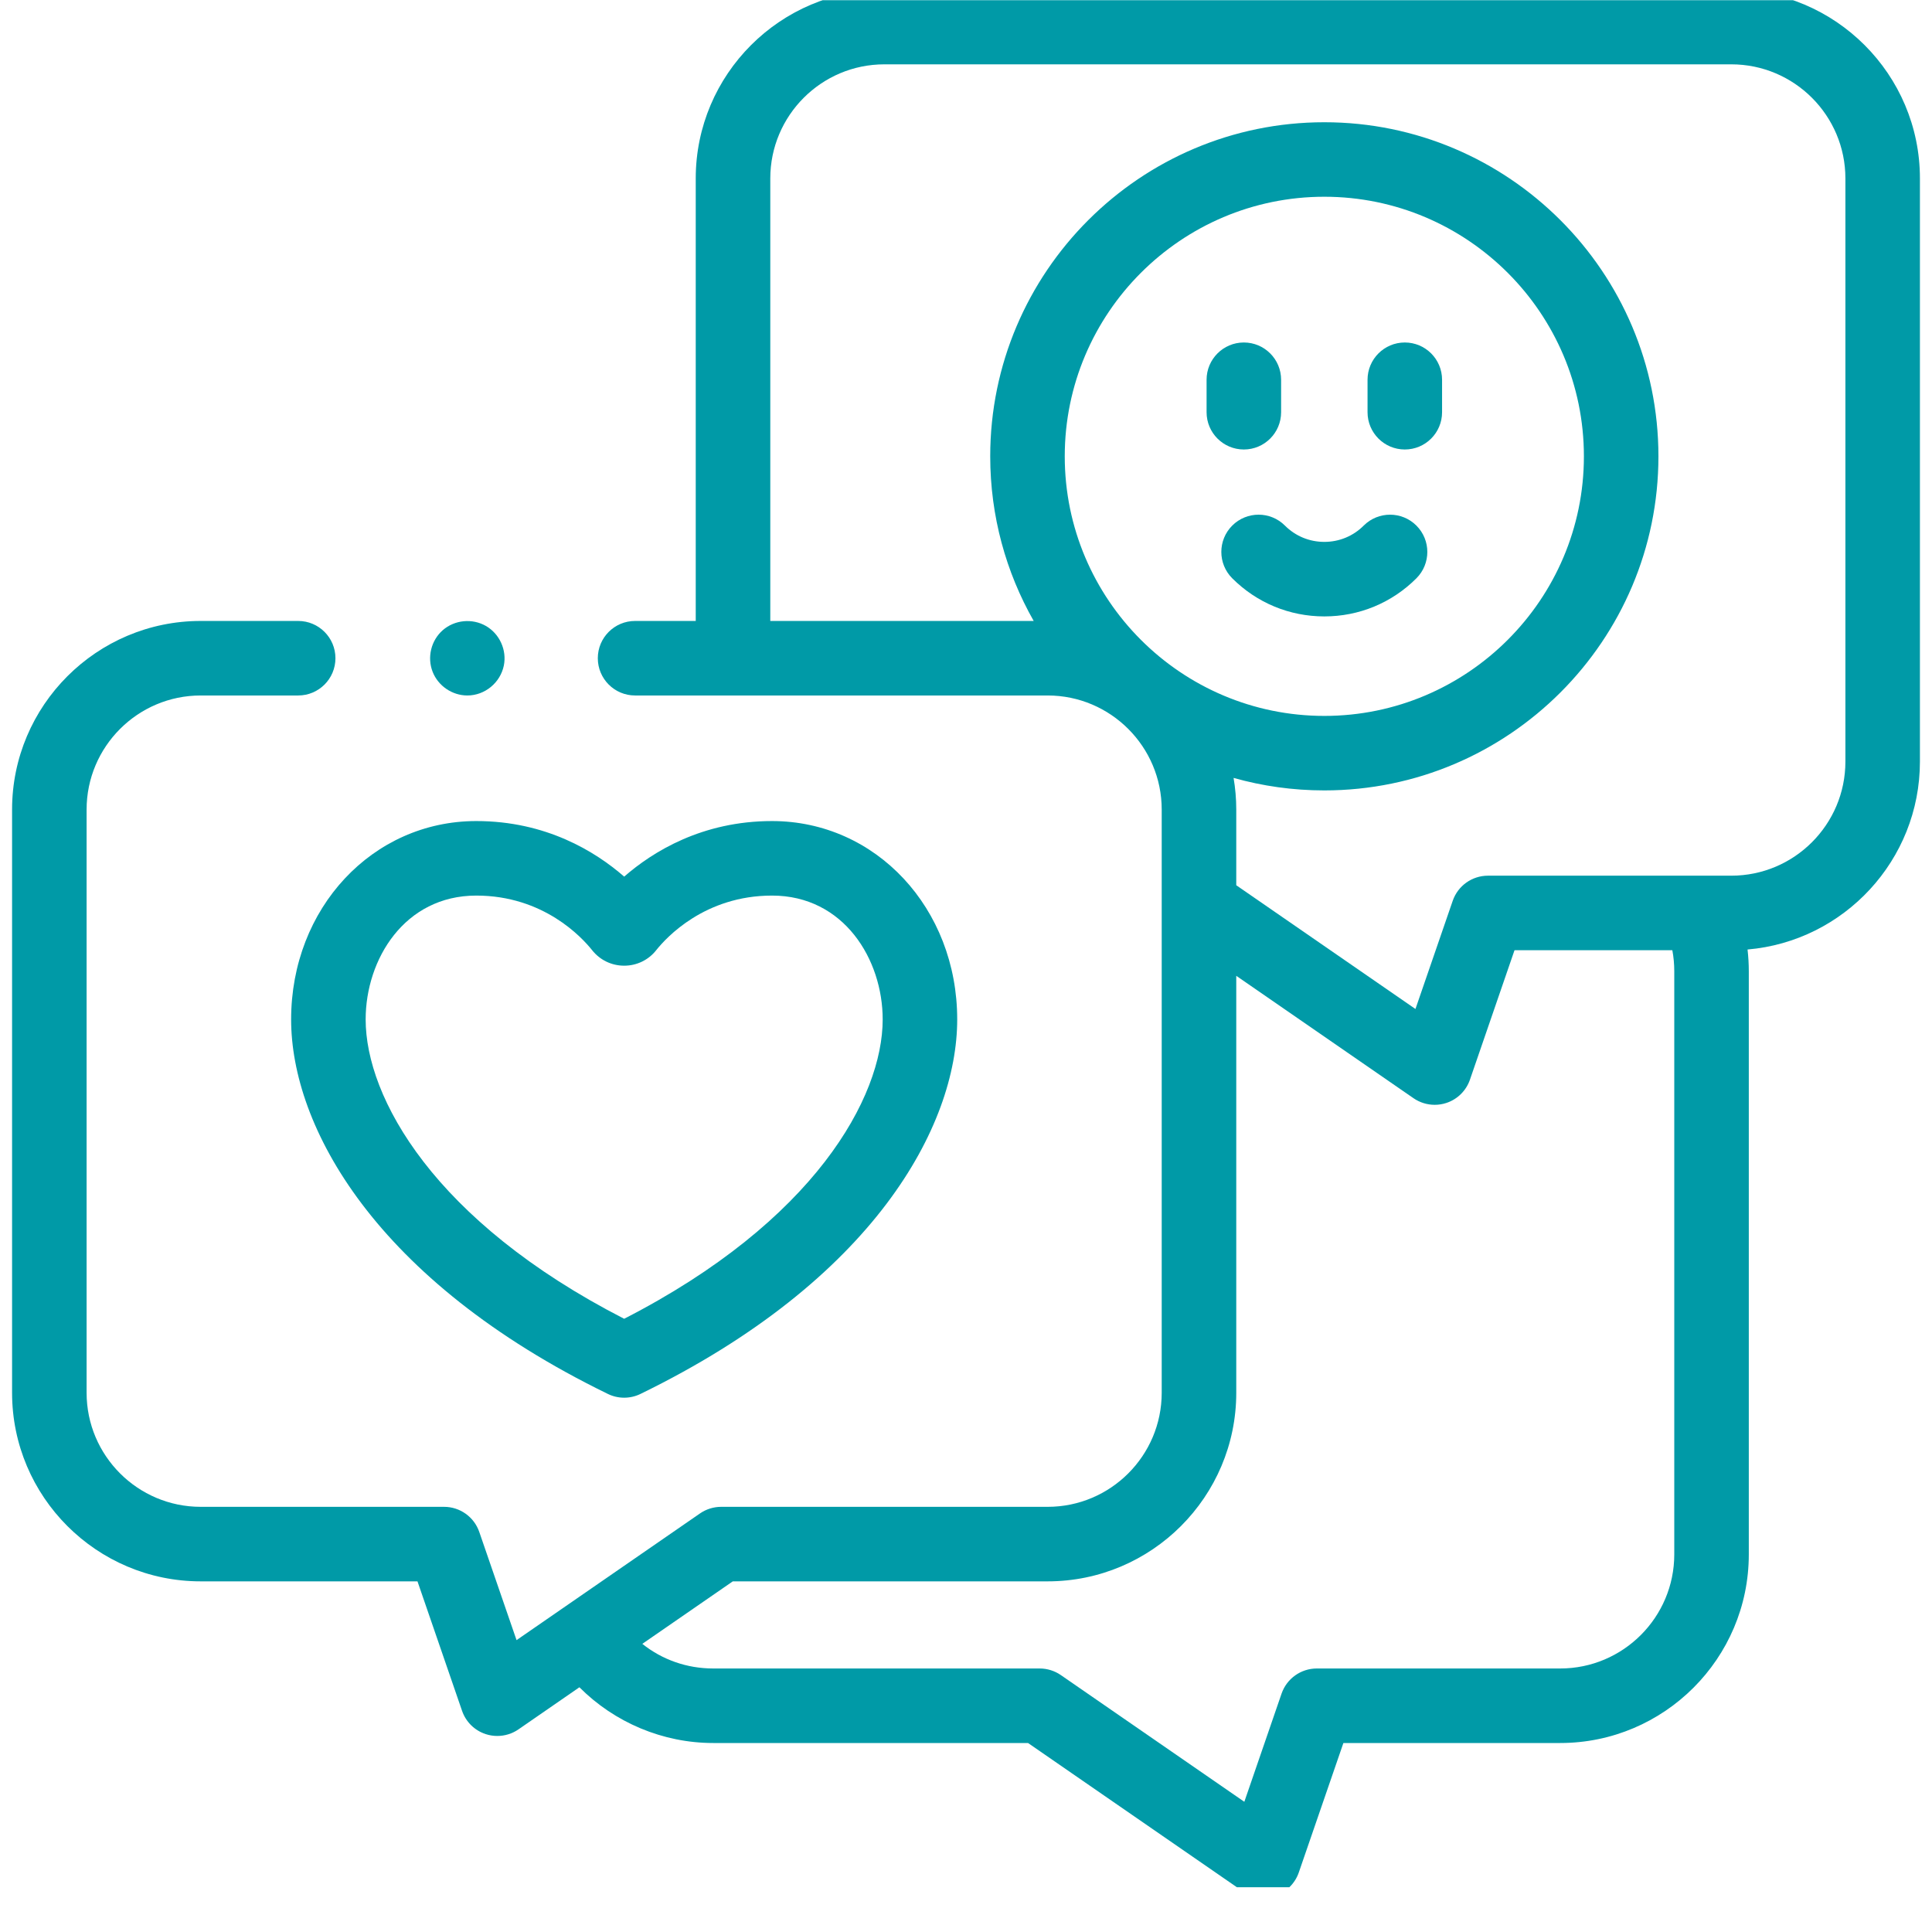 <svg width="80" height="79" viewBox="0 0 80 79" fill="none" xmlns="http://www.w3.org/2000/svg">
<g clip-path="url(#clip0_3411_112897)">
<g clip-path="url(#clip1_3411_112897)">
<path d="M19.351 28.799C18.726 28.799 18.145 28.404 17.916 27.823C17.679 27.224 17.848 26.521 18.333 26.096C18.825 25.666 19.555 25.595 20.122 25.921C20.687 26.246 20.992 26.919 20.863 27.558C20.718 28.27 20.079 28.799 19.351 28.799Z" fill="#009AA7"/>
<path d="M25.845 57.877C25.614 57.877 25.383 57.825 25.17 57.721C15.5 53.011 12.055 46.623 12.055 42.214C12.055 37.608 15.423 33.999 19.722 33.999C22.608 33.999 24.65 35.258 25.846 36.3C27.042 35.257 29.084 33.999 31.969 33.999C36.268 33.999 39.636 37.608 39.636 42.214C39.636 46.623 36.19 53.011 26.521 57.721C26.308 57.825 26.076 57.877 25.845 57.877ZM19.722 37.085C16.746 37.085 15.141 39.728 15.141 42.214C15.141 45.44 17.961 50.566 25.845 54.609C33.73 50.566 36.55 45.44 36.55 42.214C36.55 39.728 34.944 37.085 31.969 37.085C29.186 37.085 27.593 38.817 27.172 39.347C26.853 39.752 26.368 39.988 25.846 39.988C25.325 39.988 24.842 39.754 24.519 39.347C24.097 38.816 22.505 37.085 19.722 37.085Z" fill="#009AA7"/>
<path d="M71.69 -0.422H36.619C32.313 -0.422 28.809 3.081 28.809 7.388V25.713H26.297C25.445 25.713 24.754 26.404 24.754 27.256C24.754 28.108 25.445 28.799 26.297 28.799H43.381C45.985 28.799 48.104 30.918 48.104 33.523V57.673C48.104 60.277 45.986 62.396 43.381 62.396H29.863C29.55 62.396 29.244 62.491 28.986 62.669L21.389 67.916L19.846 63.437C19.632 62.814 19.046 62.396 18.387 62.396H8.31C5.705 62.396 3.586 60.277 3.586 57.673V33.523C3.586 30.918 5.705 28.799 8.31 28.799H12.347C13.199 28.799 13.89 28.108 13.89 27.256C13.89 26.404 13.199 25.713 12.347 25.713H8.31C4.003 25.713 0.5 29.216 0.5 33.523V57.673C0.5 61.979 4.003 65.482 8.31 65.482H17.287L19.133 70.844C19.29 71.3 19.652 71.657 20.11 71.807C20.268 71.859 20.43 71.884 20.592 71.884C20.901 71.884 21.208 71.791 21.469 71.611L23.992 69.868C25.448 71.329 27.45 72.176 29.532 72.176H42.569L51.444 78.305C51.705 78.485 52.012 78.578 52.321 78.578C52.483 78.578 52.646 78.553 52.803 78.501C53.261 78.35 53.623 77.994 53.78 77.538L55.627 72.176H64.604C68.91 72.176 72.414 68.673 72.414 64.367V40.217C72.414 39.915 72.396 39.615 72.362 39.318C76.355 38.976 79.5 35.617 79.5 31.537V7.388C79.5 3.081 75.996 -0.422 71.69 -0.422V-0.422ZM44.089 18.896C44.089 12.969 48.911 8.147 54.837 8.147C60.764 8.147 65.586 12.969 65.586 18.896C65.586 24.823 60.764 29.645 54.837 29.645C48.911 29.645 44.089 24.823 44.089 18.896ZM69.328 64.366C69.328 66.971 67.209 69.09 64.604 69.09H54.526C53.868 69.09 53.282 69.508 53.067 70.13L51.525 74.61L43.927 69.363C43.669 69.185 43.363 69.09 43.05 69.09H29.533C28.444 69.09 27.421 68.728 26.597 68.07L30.344 65.482H43.381C47.687 65.482 51.191 61.979 51.191 57.673V40.407L58.531 45.476C58.792 45.656 59.099 45.749 59.408 45.749C59.57 45.749 59.732 45.724 59.89 45.672C60.348 45.522 60.71 45.165 60.867 44.709L62.713 39.347H69.248C69.301 39.632 69.328 39.922 69.328 40.217V64.366H69.328ZM76.414 31.537C76.414 34.142 74.295 36.261 71.69 36.261H61.613C60.954 36.261 60.368 36.679 60.154 37.301L58.611 41.781L51.191 36.657V33.523C51.191 33.076 51.152 32.638 51.08 32.212C52.275 32.55 53.535 32.73 54.837 32.73C62.466 32.73 68.672 26.524 68.672 18.896C68.672 11.268 62.466 5.062 54.837 5.062C47.209 5.062 41.003 11.268 41.003 18.896C41.003 21.373 41.658 23.7 42.803 25.713H31.896V7.388C31.896 4.783 34.014 2.664 36.619 2.664H71.69C74.295 2.664 76.414 4.783 76.414 7.388V31.537Z" fill="#009AA7"/>
<path d="M51.505 18.613C50.653 18.613 49.962 17.922 49.962 17.07V15.725C49.962 14.873 50.653 14.182 51.505 14.182C52.357 14.182 53.048 14.873 53.048 15.725V17.07C53.048 17.922 52.357 18.613 51.505 18.613Z" fill="#009AA7"/>
<path d="M58.17 18.613C57.318 18.613 56.627 17.922 56.627 17.07V15.725C56.627 14.873 57.318 14.182 58.17 14.182C59.022 14.182 59.713 14.873 59.713 15.725V17.07C59.713 17.922 59.022 18.613 58.17 18.613Z" fill="#009AA7"/>
<path d="M54.837 25.525C53.397 25.525 52.043 24.965 51.024 23.946C50.422 23.343 50.422 22.366 51.024 21.764C51.627 21.162 52.604 21.161 53.206 21.764C53.642 22.2 54.221 22.439 54.837 22.439C55.453 22.439 56.033 22.2 56.468 21.764C57.071 21.162 58.048 21.162 58.65 21.764C59.253 22.366 59.253 23.343 58.651 23.946C57.632 24.965 56.278 25.525 54.837 25.525Z" fill="#009AA7"/>
</g>
</g>
<defs>
<clipPath id="clip0_3411_112897">
<rect width="80" height="78.14" fill="white" transform="translate(0 0.008)"/>
</clipPath>
<clipPath id="clip1_3411_112897">
<rect width="79" height="79" fill="white" transform="translate(0.5 -0.422)"/>
</clipPath>
</defs>
</svg>
